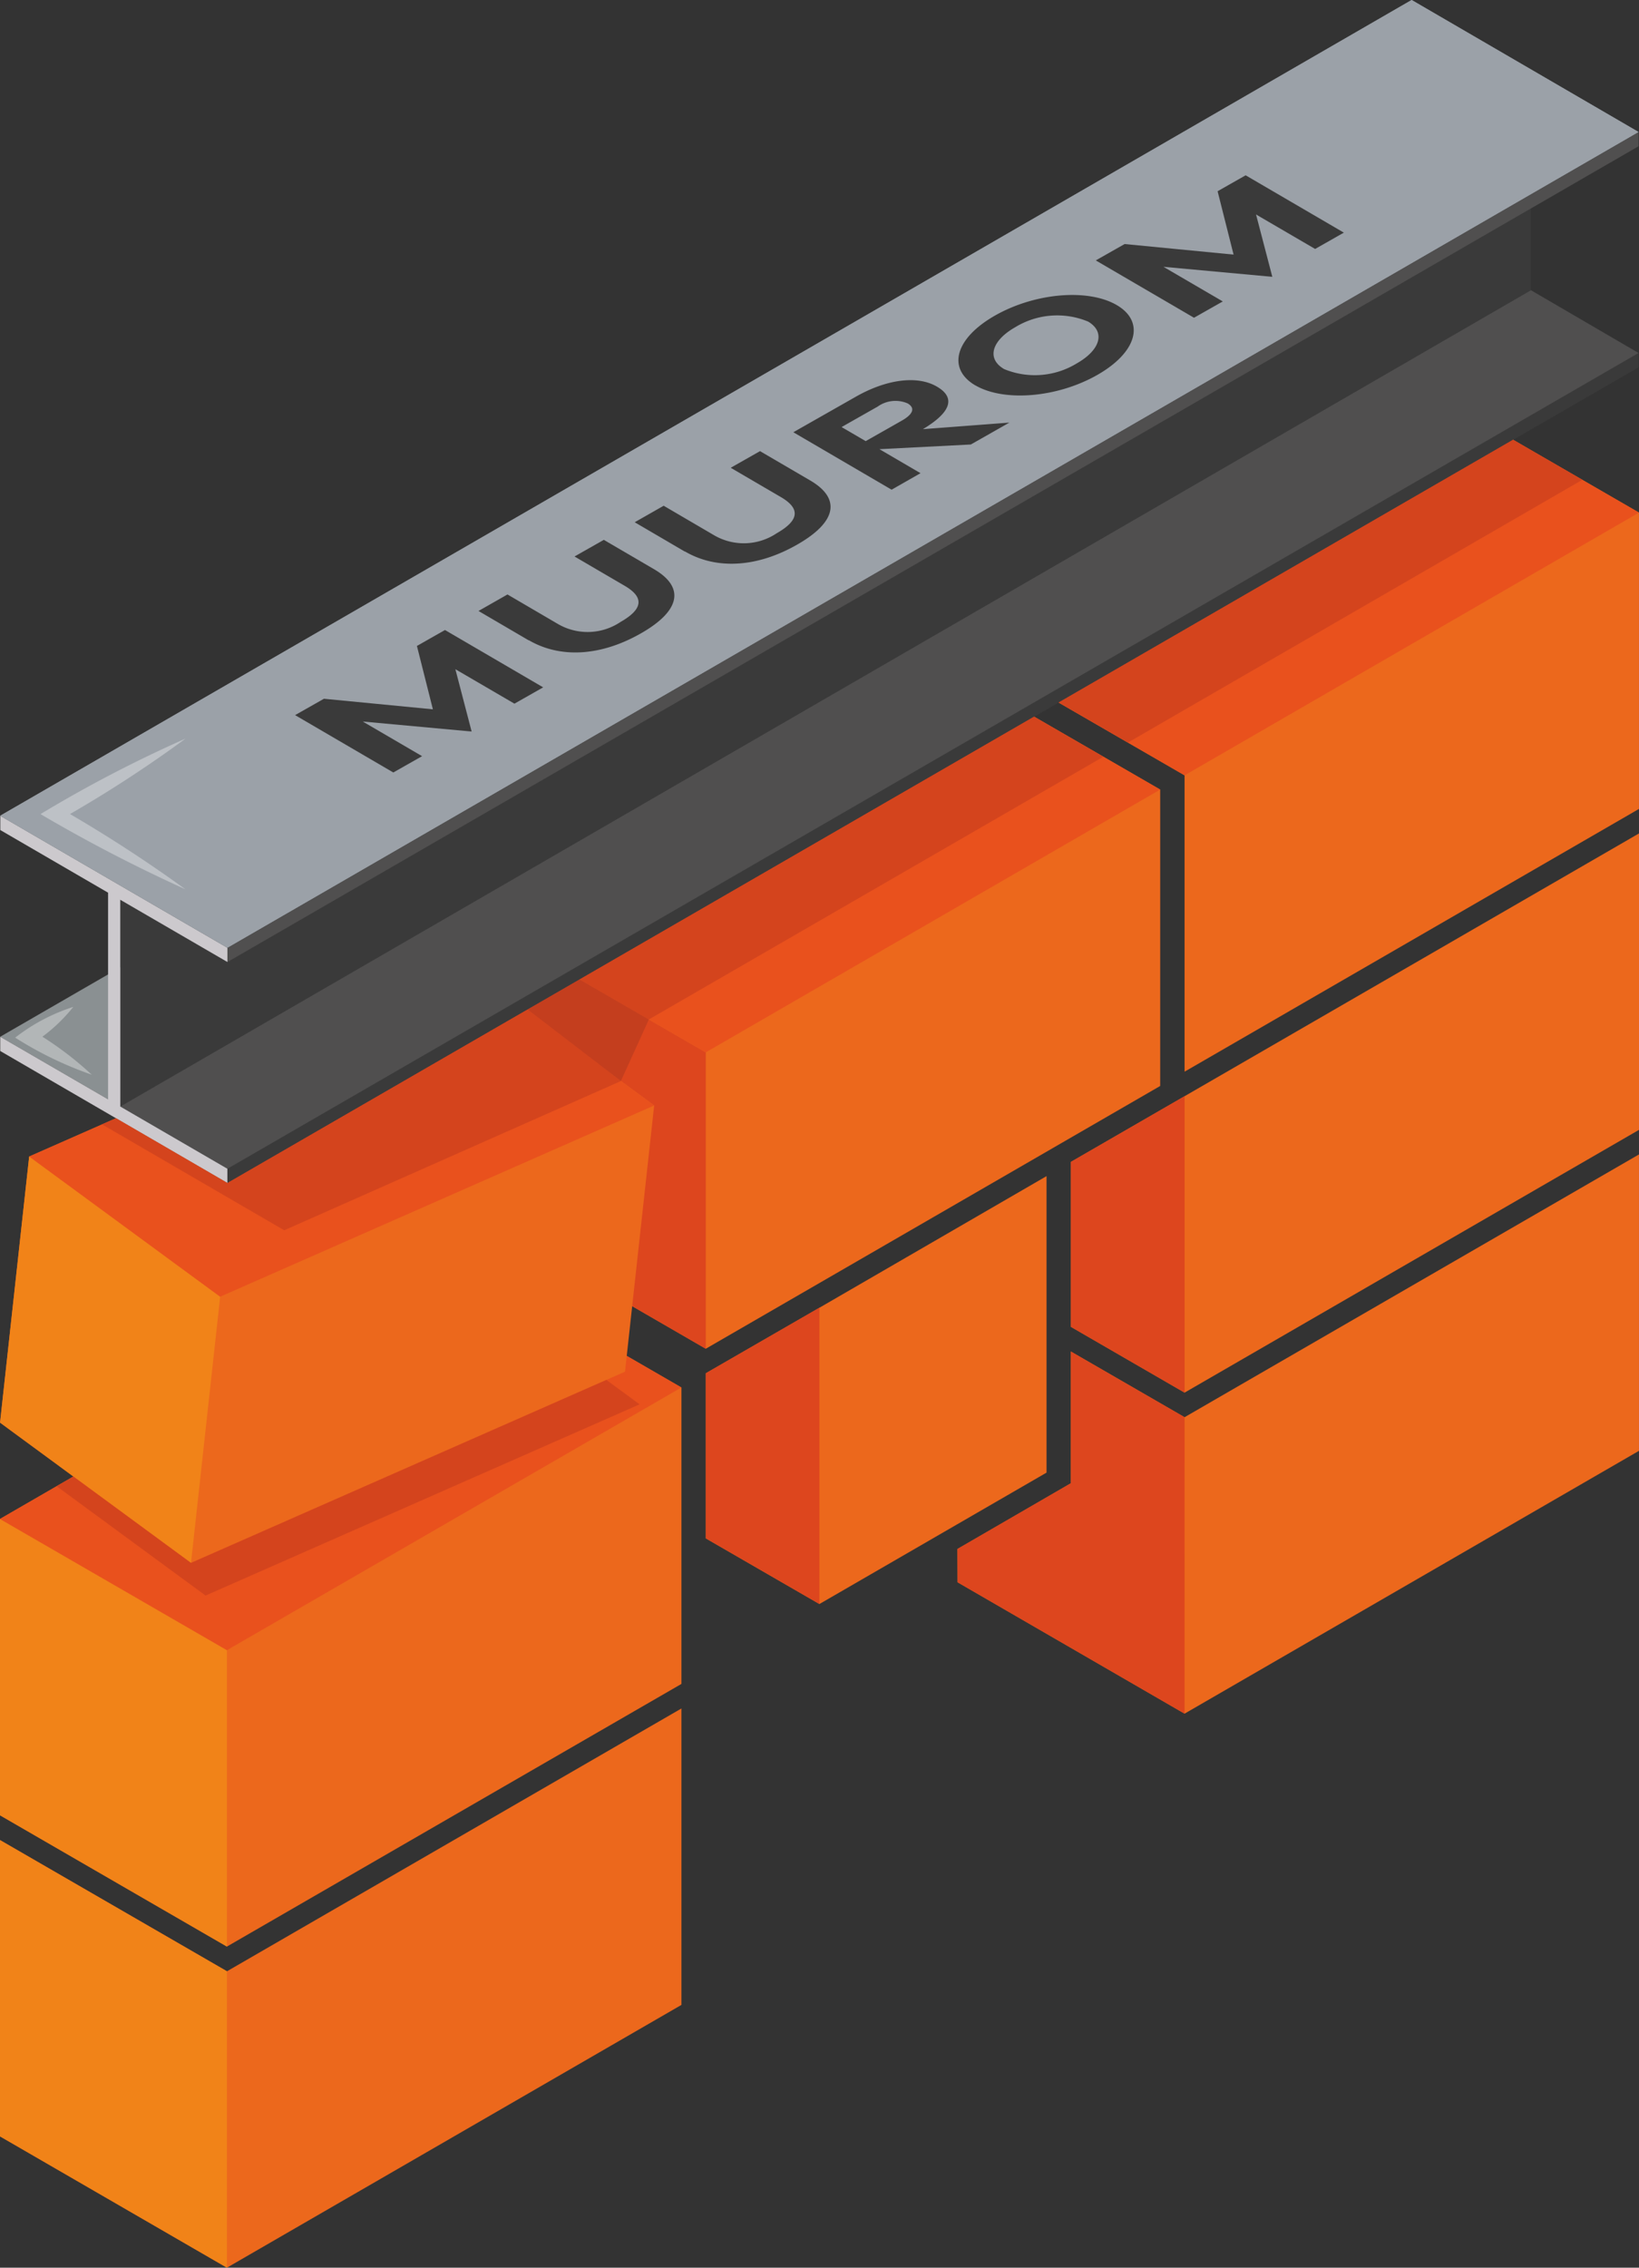 <svg xmlns="http://www.w3.org/2000/svg" width="89.475" height="123.71" viewBox="0 0 89.475 123.71">
  <rect x="0" y="0" width="89.475" height="123.71" fill="#333333" stroke="none"/>
  <g id="_64633884888b02605c26fa8c_Muurom_Logo_SVG" data-name="64633884888b02605c26fa8c_Muurom_Logo_SVG" style="isolation: isolate">
    <g id="Layer_2" data-name="Layer 2">
      <g id="Wall" transform="translate(0 20.804)">
        <g id="Block_R1" data-name="Block R1" transform="translate(52.269 42.174)">
          <path id="Path_1417" data-name="Path 1417" d="M206.708,248.455l-6.206-3.583v7.185l-6.192,3.586.008,1.818,12.39,7.166,24.807-14.338V234.12Z" transform="translate(-194.31 -234.12)" fill="#ec681c"/>
          <path id="Path_1418" data-name="Path 1418" d="M206.708,277.673,200.5,274.09v7.185l-6.192,3.586.008,1.818,12.39,7.166Z" transform="translate(-194.31 -263.338)" fill="#dd461e"/>
        </g>
        <g id="Block_R2" data-name="Block R2" transform="translate(58.462 24.662)">
          <path id="Path_1419" data-name="Path 1419" d="M223.536,183.355l-6.206,3.583v9l6.206,3.588,24.807-14.335V169.02Z" transform="translate(-217.33 -169.02)" fill="#ec681c"/>
          <path id="Path_1420" data-name="Path 1420" d="M223.536,222.31l-6.206,3.583v9l6.206,3.589Z" transform="translate(-217.33 -207.975)" fill="#dd461e"/>
        </g>
        <g id="Block_R3" data-name="Block R3" transform="translate(52.277)">
          <path id="Path_1421" data-name="Path 1421" d="M219.147,77.34,194.34,91.675l12.39,7.158V115l24.807-14.335V84.5Z" transform="translate(-194.34 -77.34)" fill="#ec681c"/>
          <path id="Path_1422" data-name="Path 1422" d="M219.147,77.34,194.34,91.675l12.39,7.158L231.537,84.5Z" transform="translate(-194.34 -77.34)" fill="#e9511d"/>
        </g>
        <g id="Block_M2" data-name="Block M2" transform="translate(38.529 43.357)">
          <path id="Path_1423" data-name="Path 1423" d="M149.433,245.7l-6.2,3.575,0,9.009,6.2,3.58,12.4-7.169V238.52Z" transform="translate(-143.23 -238.52)" fill="#ec681c"/>
          <path id="Path_1424" data-name="Path 1424" d="M149.433,265.2l-6.2,3.575,0,9.009,6.2,3.58Z" transform="translate(-143.23 -258.023)" fill="#dd461e"/>
        </g>
        <g id="Block_M3" data-name="Block M3" transform="translate(26.139 15.112)">
          <path id="Path_1425" data-name="Path 1425" d="M121.977,133.52,97.17,147.858v16.161l12.39,7.163,24.807-14.335v-16.17Z" transform="translate(-97.17 -133.52)" fill="#ec681c"/>
          <path id="Path_1426" data-name="Path 1426" d="M109.56,193.975,97.17,186.82v16.162l12.39,7.163Z" transform="translate(-97.17 -172.482)" fill="#dd461e"/>
          <path id="Path_1427" data-name="Path 1427" d="M121.977,133.52,97.17,147.858l12.39,7.155,24.807-14.335Z" transform="translate(-97.17 -133.52)" fill="#e9511d"/>
        </g>
        <g id="Block_L1" data-name="Block L1" transform="translate(0 72.398)">
          <path id="Path_1428" data-name="Path 1428" d="M12.39,360.818,0,353.659v16.164l12.39,7.163L37.2,362.652V346.48Z" transform="translate(0 -346.48)" fill="#ec681c"/>
          <path id="Path_1429" data-name="Path 1429" d="M12.39,380.328,0,373.17v16.164L12.39,396.5Z" transform="translate(0 -365.99)" fill="#f18318"/>
        </g>
        <g id="Block_L2" data-name="Block L2" transform="translate(0 47.729)">
          <path id="Path_1430" data-name="Path 1430" d="M24.807,254.77,0,269.1v16.164l12.39,7.163L37.2,278.1v-16.17Z" transform="translate(0 -254.77)" fill="#ec681c"/>
          <path id="Path_1431" data-name="Path 1431" d="M12.39,315.218,0,308.06v16.164l12.39,7.163Z" transform="translate(0 -293.725)" fill="#f18318"/>
          <path id="Path_1432" data-name="Path 1432" d="M24.807,254.77,0,269.1l12.39,7.158L37.2,261.928Z" transform="translate(0 -254.77)" fill="#e9511d"/>
        </g>
        <g id="Block_L3" data-name="Block L3" transform="translate(0.003 31.855)">
          <path id="Path_1433" data-name="Path 1433" d="M25.3,195.76,1.6,206.192.01,220.71l10.424,7.653,23.693-10.432,1.592-14.523Z" transform="translate(-0.01 -195.76)" fill="#ec681c"/>
          <path id="Path_1434" data-name="Path 1434" d="M12.026,242.188,1.6,234.54.01,249.058l10.424,7.653Z" transform="translate(-0.01 -224.108)" fill="#f18318"/>
          <path id="Path_1435" data-name="Path 1435" d="M29.623,195.76,5.93,206.192l10.424,7.648,23.693-10.432Z" transform="translate(-4.338 -195.76)" fill="#e9511d"/>
        </g>
      </g>
      <g id="Steel" transform="translate(0.013)">
        <path id="BG" d="M89.484,19.258v.777l-77.031,44.5-12.4-7.2v-.777l5.883-3.4V48.694L.05,45.278V44.5L77.1,0,89.484,7.2v.777l-5.878,3.395v4.46Z" transform="translate(-0.05)" fill="#3a3a3a"/>
        <g id="Bottom" transform="translate(0 15.833)">
          <path id="Path_1436" data-name="Path 1436" d="M123.191,72.367l-77.031,44.5v-.777l77.031-44.5Z" transform="translate(-33.756 -68.166)" fill="#3a3a3a"/>
          <path id="Path_1437" data-name="Path 1437" d="M107.3,62.284l-77.031,44.5-5.848-3.4,77-44.527Z" transform="translate(-17.864 -58.86)" fill="#504f4f"/>
          <path id="Path_1438" data-name="Path 1438" d="M.05,199.965l6.556,3.8V196.18Z" transform="translate(-0.05 -159.241)" fill="#8a9092"/>
        </g>
        <g id="Middle" transform="translate(0 10.599)">
          <path id="Path_1439" data-name="Path 1439" d="M101.421,44.635l-77,44.527V77.108l5.848,3.4L101.421,39.4Z" transform="translate(-17.864 -39.4)" fill="#3a3a3a"/>
          <path id="Path_1440" data-name="Path 1440" d="M12.454,173.411v-.777l-12.4-7.2v.777l5.883,3.416V180.9L.05,177.487v.777l12.4,7.2v-.777l-5.848-3.395V170.014Z" transform="translate(-0.05 -131.528)" fill="#ccc9cd"/>
        </g>
        <g id="Top">
          <path id="Path_1441" data-name="Path 1441" d="M123.191,27.547,46.16,72.051v-.777l77.031-44.5Z" transform="translate(-33.756 -19.569)" fill="#504f4f"/>
          <path id="Path_1442" data-name="Path 1442" d="M89.484,7.2,12.454,51.7.05,44.5,77.1,0Z" transform="translate(-0.05)" fill="#9ba1a8"/>
          <path id="Path_1443" data-name="Path 1443" d="M89.484,7.2,12.454,51.7.05,44.5,77.1,0Z" transform="translate(-0.05)" fill="#9ba1a8"/>
        </g>
      </g>
      <g id="Muurom" transform="translate(16.11 9.563)">
        <path id="Path_1444" data-name="Path 1444" d="M63.586,132.763l3.236,1.888-1.571.89-5.361-3.129,1.574-.893c2.378.229,3.57.344,5.948.576-.35-1.383-.522-2.074-.872-3.457.613-.347.917-.522,1.531-.869l5.361,3.128-1.568.89c-1.288-.753-1.934-1.13-3.225-1.88.355,1.361.533,2.039.888,3.4l-5.942-.546h0Z" transform="translate(-59.89 -102.963)" fill="#3a3a3a"/>
        <path id="Path_1445" data-name="Path 1445" d="M99.846,114.974l-2.736-1.6,1.582-.9,2.736,1.6a3.223,3.223,0,0,0,3.435-.1c1.3-.74,1.24-1.38.229-1.972l-2.741-1.6c.64-.363.96-.543,1.6-.907l2.741,1.6c1.649.963,1.506,2.241-.737,3.513s-4.441,1.332-6.1.36Z" transform="translate(-87.098 -89.607)" fill="#3a3a3a"/>
        <path id="Path_1446" data-name="Path 1446" d="M131.546,96.984l-2.736-1.6,1.582-.9,2.736,1.6a3.223,3.223,0,0,0,3.435-.1c1.3-.74,1.24-1.38.229-1.972l-2.741-1.6c.64-.363.96-.543,1.6-.907l2.741,1.6c1.649.963,1.506,2.241-.737,3.513s-4.441,1.332-6.1.36h0Z" transform="translate(-110.271 -76.457)" fill="#3a3a3a"/>
        <path id="Path_1447" data-name="Path 1447" d="M170.7,80.612l-5,.256,2.243,1.31-1.579.9L161,79.944,164.422,78c1.662-.944,3.344-1.173,4.42-.543,1.046.611.748,1.412-.769,2.319l4.721-.358c-.839.476-1.259.716-2.1,1.192Zm-5.749-.183c.788-.447,1.184-.67,1.972-1.119.6-.339.756-.683.317-.939a1.673,1.673,0,0,0-1.633.172c-.788.447-1.184.67-1.972,1.119l1.315.767Z" transform="translate(-133.801 -65.927)" fill="#3a3a3a"/>
        <path id="Path_1448" data-name="Path 1448" d="M195.428,64.753c-1.563-.912-1.106-2.574,1.079-3.814s5.076-1.479,6.639-.568,1.114,2.577-1.071,3.817-5.084,1.474-6.647.562h0Zm6.144-3.486a4.394,4.394,0,0,0-3.973.315c-1.264.718-1.587,1.705-.6,2.281a4.394,4.394,0,0,0,3.973-.315c1.264-.718,1.587-1.705.6-2.284h0Z" transform="translate(-158.292 -53.291)" fill="#3a3a3a"/>
        <path id="Path_1449" data-name="Path 1449" d="M226.076,40.543l3.236,1.888c-.627.355-.942.535-1.571.89l-5.361-3.128,1.574-.893c2.378.229,3.57.344,5.948.576l-.872-3.457c.613-.347.917-.522,1.531-.869l5.361,3.128-1.568.89c-1.289-.753-1.934-1.13-3.225-1.88.355,1.361.533,2.039.888,3.4l-5.942-.546Z" transform="translate(-178.67 -35.55)" fill="#3a3a3a"/>
      </g>
      <g id="Shadows" transform="translate(3.096 23.989)">
        <g id="Block_Shadow" data-name="Block Shadow" transform="translate(0 51.29)">
          <path id="Path_1450" data-name="Path 1450" d="M41.517,279.85,18.84,289.833l-6.416-4.71-.915.527,8.126,5.964L43.33,281.182Z" transform="translate(-11.51 -279.85)" fill="#d4441d"/>
        </g>
        <g id="Steel_Shadows" data-name="Steel Shadows" transform="translate(2.475)">
          <path id="Path_1451" data-name="Path 1451" d="M243.429,91.367,218.622,105.7l-3.782-2.187L239.647,89.18Z" transform="translate(-162.619 -89.18)" fill="#d4441d"/>
          <path id="Path_1452" data-name="Path 1452" d="M146.212,147.527,121.4,161.859l-3.782-2.184,24.81-14.335Z" transform="translate(-91.551 -130.233)" fill="#d4441d"/>
          <path id="Path_1453" data-name="Path 1453" d="M43.941,204.72l5.092,3.906-18.378,8.14L20.71,210.99l.764-.336,6.082,3.532,16.385-9.466" transform="translate(-20.71 -173.64)" fill="#d4441d"/>
          <path id="Path_1454" data-name="Path 1454" d="M113.69,200.814l-1.528,3.36-5.092-3.906,2.838-1.638Z" transform="translate(-83.839 -169.188)" fill="#c43e1e"/>
        </g>
      </g>
      <g id="Lights" transform="translate(0.829 40.301)">
        <g id="Group_286" data-name="Group 286" transform="translate(0 14.628)" opacity="0.34" style="mix-blend-mode: lighten;isolation: isolate">
          <path id="Path_1455" data-name="Path 1455" d="M6.252,204.2a9.027,9.027,0,0,1-2.2,1.98l-.019-.678A18.415,18.415,0,0,1,7.26,207.9a20.054,20.054,0,0,1-4.18-2.023A10.256,10.256,0,0,1,6.252,204.2Z" transform="translate(-3.08 -204.2)" fill="#fff"/>
        </g>
        <g id="Group_287" data-name="Group 287" transform="translate(1.383)" opacity="0.34" style="mix-blend-mode: lighten;isolation: isolate">
          <path id="Path_1456" data-name="Path 1456" d="M16.126,149.82a68.534,68.534,0,0,1-6.9,4.452v-.694a76.5,76.5,0,0,1,6.9,4.452,83.28,83.28,0,0,1-7.906-4.1,70.6,70.6,0,0,1,7.906-4.113Z" transform="translate(-8.22 -149.82)" fill="#fff"/>
        </g>
      </g>
    </g>
  </g>
</svg>
